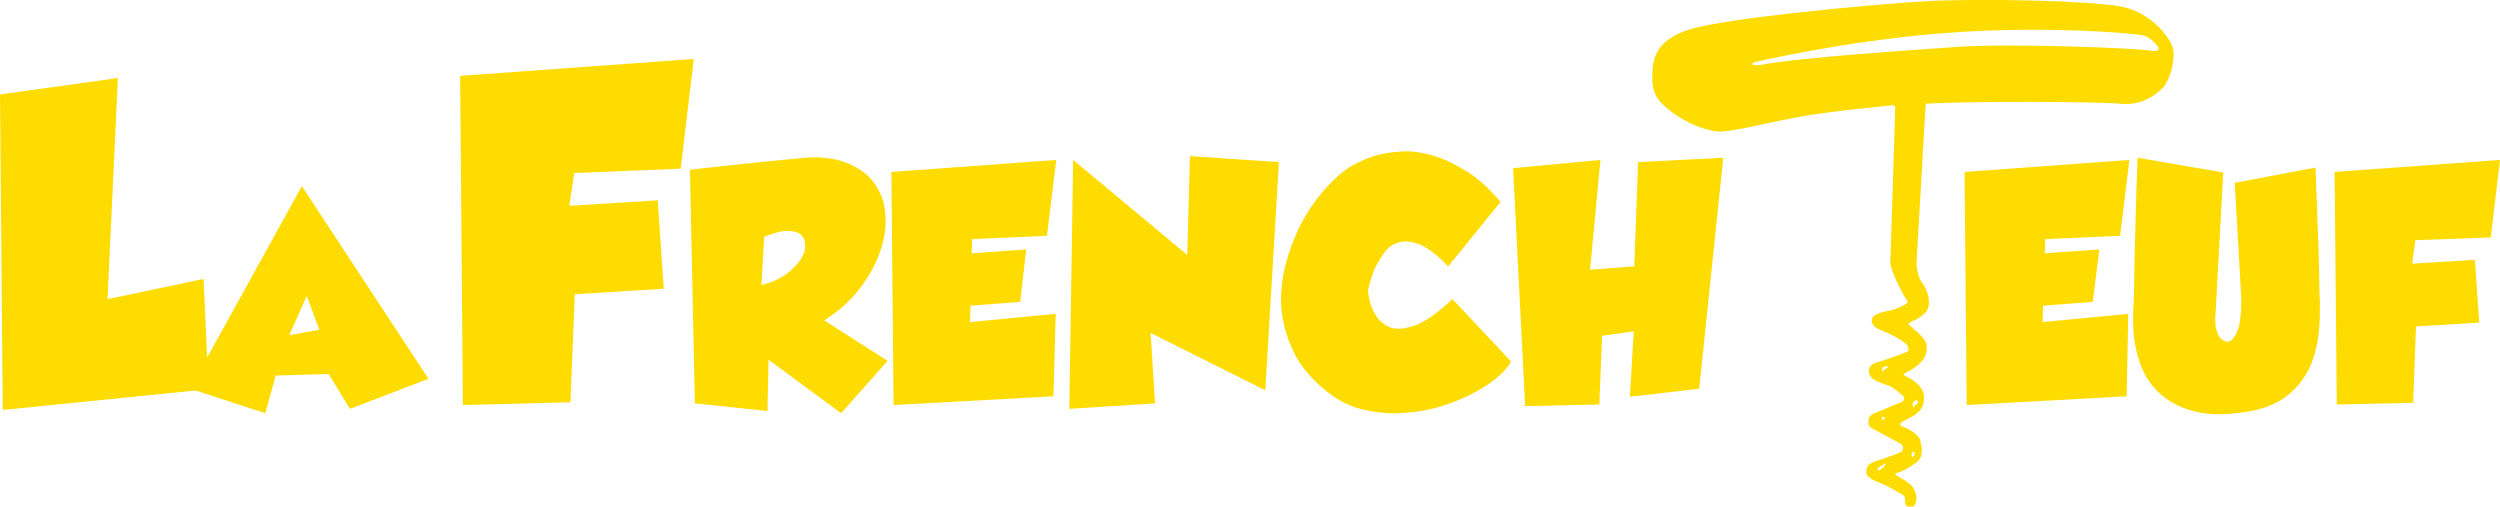<?xml version="1.0" encoding="utf-8"?>
<!-- Generator: Adobe Illustrator 27.1.0, SVG Export Plug-In . SVG Version: 6.00 Build 0)  -->
<svg version="1.1" id="Calque_1" xmlns="http://www.w3.org/2000/svg" xmlns:xlink="http://www.w3.org/1999/xlink" x="0px" y="0px"
	 viewBox="0 0 458 92.8" style="enable-background:new 0 0 458 92.8;" xml:space="preserve">
<style type="text/css">
	.st0{fill:#FFDC00;}
</style>
<g>
	<path class="st0" d="M0,17.3l21.6-3l-1.9,40.5l17.6-3.7l0.9,20.2L0.5,75.1L0,17.3z"/>
	<path class="st0" d="M55.3,34.1l23.2,35.3l-14.4,5.5l-3.9-6.4l-9.7,0.3l-1.9,6.9l-13.8-4.5L55.3,34.1z M53,61.4l5.5-1l-2.3-6.2
		L53,61.4z"/>
	<path class="st0" d="M84.3,13.9l42.8-3.1l-2.4,20.1l-19.5,0.8l-0.9,6l16.2-1l1.1,16.2l-16.3,1l-0.8,19.8l-19.7,0.5L84.3,13.9z"/>
	<path class="st0" d="M162.6,66.1l-8.5,9.6l-13.3-9.8l-0.2,9.4l-13.3-1.4l-0.9-42.8c6.9-0.8,13.6-1.5,20-2.1
		c3.4-0.4,6.3-0.1,8.6,0.8c2.3,0.9,4,2.1,5.2,3.8c1.2,1.7,1.9,3.6,2,5.8c0.2,2.2-0.2,4.5-1,6.8c-0.8,2.3-2.1,4.6-3.8,6.8
		c-1.7,2.2-3.9,4.1-6.4,5.7L162.6,66.1z M140,43.4l-0.5,8.8c1.3-0.3,2.5-0.7,3.4-1.3c1-0.5,1.8-1.1,2.4-1.8c0.7-0.6,1.2-1.2,1.5-1.8
		c0.3-0.6,0.6-1,0.6-1.3c0,0,0-0.2,0.1-0.6c0-0.4,0-0.8-0.1-1.3c-0.1-0.5-0.4-0.9-0.9-1.3c-0.5-0.3-1.3-0.5-2.3-0.5
		C143.1,42.3,141.7,42.7,140,43.4z"/>
	<path class="st0" d="M163.3,31.5l30.2-2.2l-1.7,13.9l-13.7,0.6l-0.1,2.6l10-0.7l-1.1,9.6l-9.1,0.7l-0.1,3l15.7-1.5L193,72.6
		l-29.3,1.6L163.3,31.5z"/>
	<path class="st0" d="M196.6,29.3l20.9,17.4l0.5-18.1l16.3,1.1l-2.5,41.8l-21-10.5l0.8,12.9l-15.7,1L196.6,29.3z"/>
	<path class="st0" d="M274.9,37l-9.6,11.8c-2-2.1-3.7-3.4-5.2-4c-1.5-0.6-2.8-0.7-3.8-0.4c-1.1,0.3-2,0.9-2.7,1.9
		c-0.7,1-1.3,2-1.8,3c-0.4,1-0.8,2.3-1.2,3.9c0,0.1,0.1,0.5,0.2,1.4c0.2,0.9,0.5,1.9,1.1,2.9c0.6,1.1,1.5,1.9,2.6,2.4
		c1.1,0.5,2.6,0.4,4.5-0.2s4.3-2.3,7.1-4.9l10.7,11.4c-0.5,1.1-1.5,2.1-2.8,3.2c-1.4,1.1-3,2.1-4.8,3c-1.9,0.9-3.9,1.7-6.1,2.3
		c-2.2,0.6-4.5,0.9-6.8,1c-2.3,0.1-4.6-0.2-6.8-0.7c-2.2-0.6-4.3-1.6-6.2-3.1c-2.7-2.1-4.8-4.5-6.1-7c-1.3-2.6-2.1-5.2-2.4-7.9
		c-0.3-2.7,0-5.4,0.6-8.1c0.7-2.7,1.6-5.2,2.8-7.6c1.2-2.4,2.7-4.5,4.3-6.4c1.7-1.9,3.3-3.4,5.1-4.5c1.5-0.8,2.8-1.4,4.1-1.8
		c1.3-0.4,2.8-0.7,4.5-0.8c1.7-0.2,3.6,0,5.6,0.5c2,0.5,4.1,1.4,6.4,2.8C270.5,32.4,272.7,34.4,274.9,37z"/>
	<path class="st0" d="M277.2,30.8l16-1.5l-1.9,20.1l8.1-0.6l0.7-19.1l15.6-0.8l-4.4,42.3l-12.7,1.5l0.7-12l-5.8,0.8l-0.5,12.6
		l-13.6,0.3L277.2,30.8z"/>
	<path class="st0" d="M359.9,31.5l30.2-2.2l-1.7,13.9l-13.7,0.6l-0.1,2.6l10-0.7l-1.2,9.6l-9.1,0.7l-0.1,3l15.7-1.5l-0.3,15.1
		l-29.3,1.6L359.9,31.5z"/>
	<path class="st0" d="M424.2,30.7c0.2,5.6,0.4,10.1,0.5,13.5c0.1,3.4,0.2,6,0.2,7.8c0,1.8,0.1,3,0.1,3.6v0.9c0,2.2-0.1,4.4-0.5,6.4
		c-0.4,2-1,3.9-2,5.6c-1,1.7-2.3,3.1-3.9,4.3c-1.7,1.2-3.7,2-6.2,2.5c-3.8,0.7-7.1,0.8-9.8,0.2c-2.7-0.6-5-1.7-6.8-3.3
		c-1.8-1.6-3.1-3.6-3.9-6.1c-0.8-2.5-1.2-5.2-1.1-8.1c0,0,0-0.2,0-0.5c0-0.4,0-1.1,0.1-2.3c0-1.2,0.1-2.8,0.1-4.9
		c0-2.1,0.1-4.9,0.2-8.5c0.1-3.5,0.2-7.8,0.4-12.9l15.7,2.7l-1.4,25.7c-0.1,0.9-0.1,1.8,0,2.5c0.2,0.7,0.3,1.3,0.5,1.6
		c0.2,0.3,0.3,0.5,0.3,0.5c0.4,0.4,0.8,0.6,1.3,0.7c0.5,0.1,1-0.4,1.6-1.3c0,0,0.1-0.3,0.3-0.7c0.2-0.4,0.4-1.2,0.5-2.2
		c0.2-1.1,0.2-2.4,0.2-3.9l-1.2-21L424.2,30.7z"/>
	<path class="st0" d="M427.7,31.5l30.3-2.2l-1.7,14.2l-13.8,0.5l-0.6,4.3l11.5-0.7l0.8,11.5l-11.6,0.7l-0.5,14l-14,0.3L427.7,31.5z"
		/>
	<path class="st0" d="M398.2,9.5c0-1.9-3.8-7.2-9.6-8.3c-5.7-1.1-25.8-1.5-35.3-1c-9.5,0.5-37.2,3.1-43.8,5.2s-6.8,5.8-6.8,9
		c0,3.3,1.6,4.7,4.1,6.5c2.1,1.5,5.6,3.1,8.2,3.2c2.6,0,7.8-1.4,14.1-2.6c6.3-1.2,17-2.1,17.4-2.2c0.5-0.1,0.7,0.2,0.7,0.5
		c0,0.3-0.8,26.2-0.9,28s2.6,6.6,2.9,7c0.3,0.4,0.3,0.5,0.2,0.7c-0.1,0.2-2,1.2-3.2,1.4c-1.2,0.2-2.7,0.6-3.1,1.2
		c-0.4,0.7-0.3,1.7,1.5,2.4c1.8,0.7,3.3,1.5,4.2,2.2c1,0.6,1,1.7,0.5,1.8c-0.5,0.2-4.3,1.6-5.5,1.9c-1.2,0.4-1.7,1.1-1.3,2.2
		c0.4,1.1,2,1.5,3.3,2c1.3,0.4,2,1.3,2.7,1.8c0.7,0.5,0.2,1.2-0.2,1.3s-3.8,1.6-4.9,2s-1.1,1.1-1.1,1.7c0,0.6,0.3,0.9,0.9,1.2
		s4.3,2.3,5,2.7c0.7,0.4,0.5,1.4-0.1,1.6c-0.6,0.2-2.5,1-4.2,1.5s-1.9,1-2,2c-0.1,1,1.5,1.7,2.6,2.1c1.1,0.4,3.5,1.8,4,2.1
		c0.5,0.3,0.5,0.6,0.5,1.1c0,0.5,0,1.1,0.9,1.2c0.9,0.1,1.1-0.8,1.2-1.6c0-0.7-0.2-1.3-0.7-2.1c-0.6-0.8-2.3-1.7-2.8-2
		c-0.6-0.3-0.4-0.5,0.1-0.6s1.9-0.8,3.4-1.9c1.5-1.2,0.9-2.9,0.7-4c-0.2-1-2.2-2.2-3.1-2.5s-0.6-0.7-0.2-0.9c0.3-0.2,0.7-0.4,2-1.1
		c1.2-0.8,2-1.5,2-3.5c-0.1-2-2.3-3.3-3.2-3.7c-0.9-0.4-0.5-0.5-0.2-0.7c0.2-0.1,1.1-0.5,2.1-1.3c1-0.8,1.8-1.7,1.8-3.5
		c0-1.7-3.1-3.6-3.3-4.1s1.1-0.4,2.8-1.9c1.8-1.5,0.4-4.8-0.3-5.6s-1.1-2.7-1.1-3.7c0.1-1.1,1.3-23.1,1.7-29.2
		c7.9-0.5,31.6-0.4,35.6,0c4,0.4,6.5-1.6,7.9-3C397.6,14.5,398.3,11.4,398.2,9.5z M345.4,67.6c-0.3,0.1-0.5,0.8-0.6,0.2
		c-0.1-0.6,0.7-0.8,0.9-0.7C346.1,67.2,345.7,67.5,345.4,67.6z M344,86.1c-0.4-0.3,1.4-1.2,1.4-1.2C345.7,85,344.4,86.4,344,86.1z
		 M350.5,82.8c0.6,0,0,1.1-0.2,0.9C350.1,83.6,350.2,82.8,350.5,82.8z M345.1,76.9c-0.3,0-0.6-0.3-0.2-0.5
		C345.4,76.2,345.4,76.8,345.1,76.9z M351,73.3c0.2-0.1,0.6,0.5,0.2,0.7c-0.3,0.2-0.4,0.2-0.5,0.5c-0.1,0.3-0.3,0.1-0.3-0.4
		S351,73.3,351,73.3z M394.3,9.3c-2.7-0.5-26.3-1.4-35.9-0.7s-28.5,1.9-35.9,3.3c-1.8,0.2-1.7-0.3-1.1-0.5c0,0,15.9-3.8,34.3-5.3
		s36.1,0,37.3,0.5C394.3,7.1,397,9.7,394.3,9.3z"/>
</g>
</svg>
